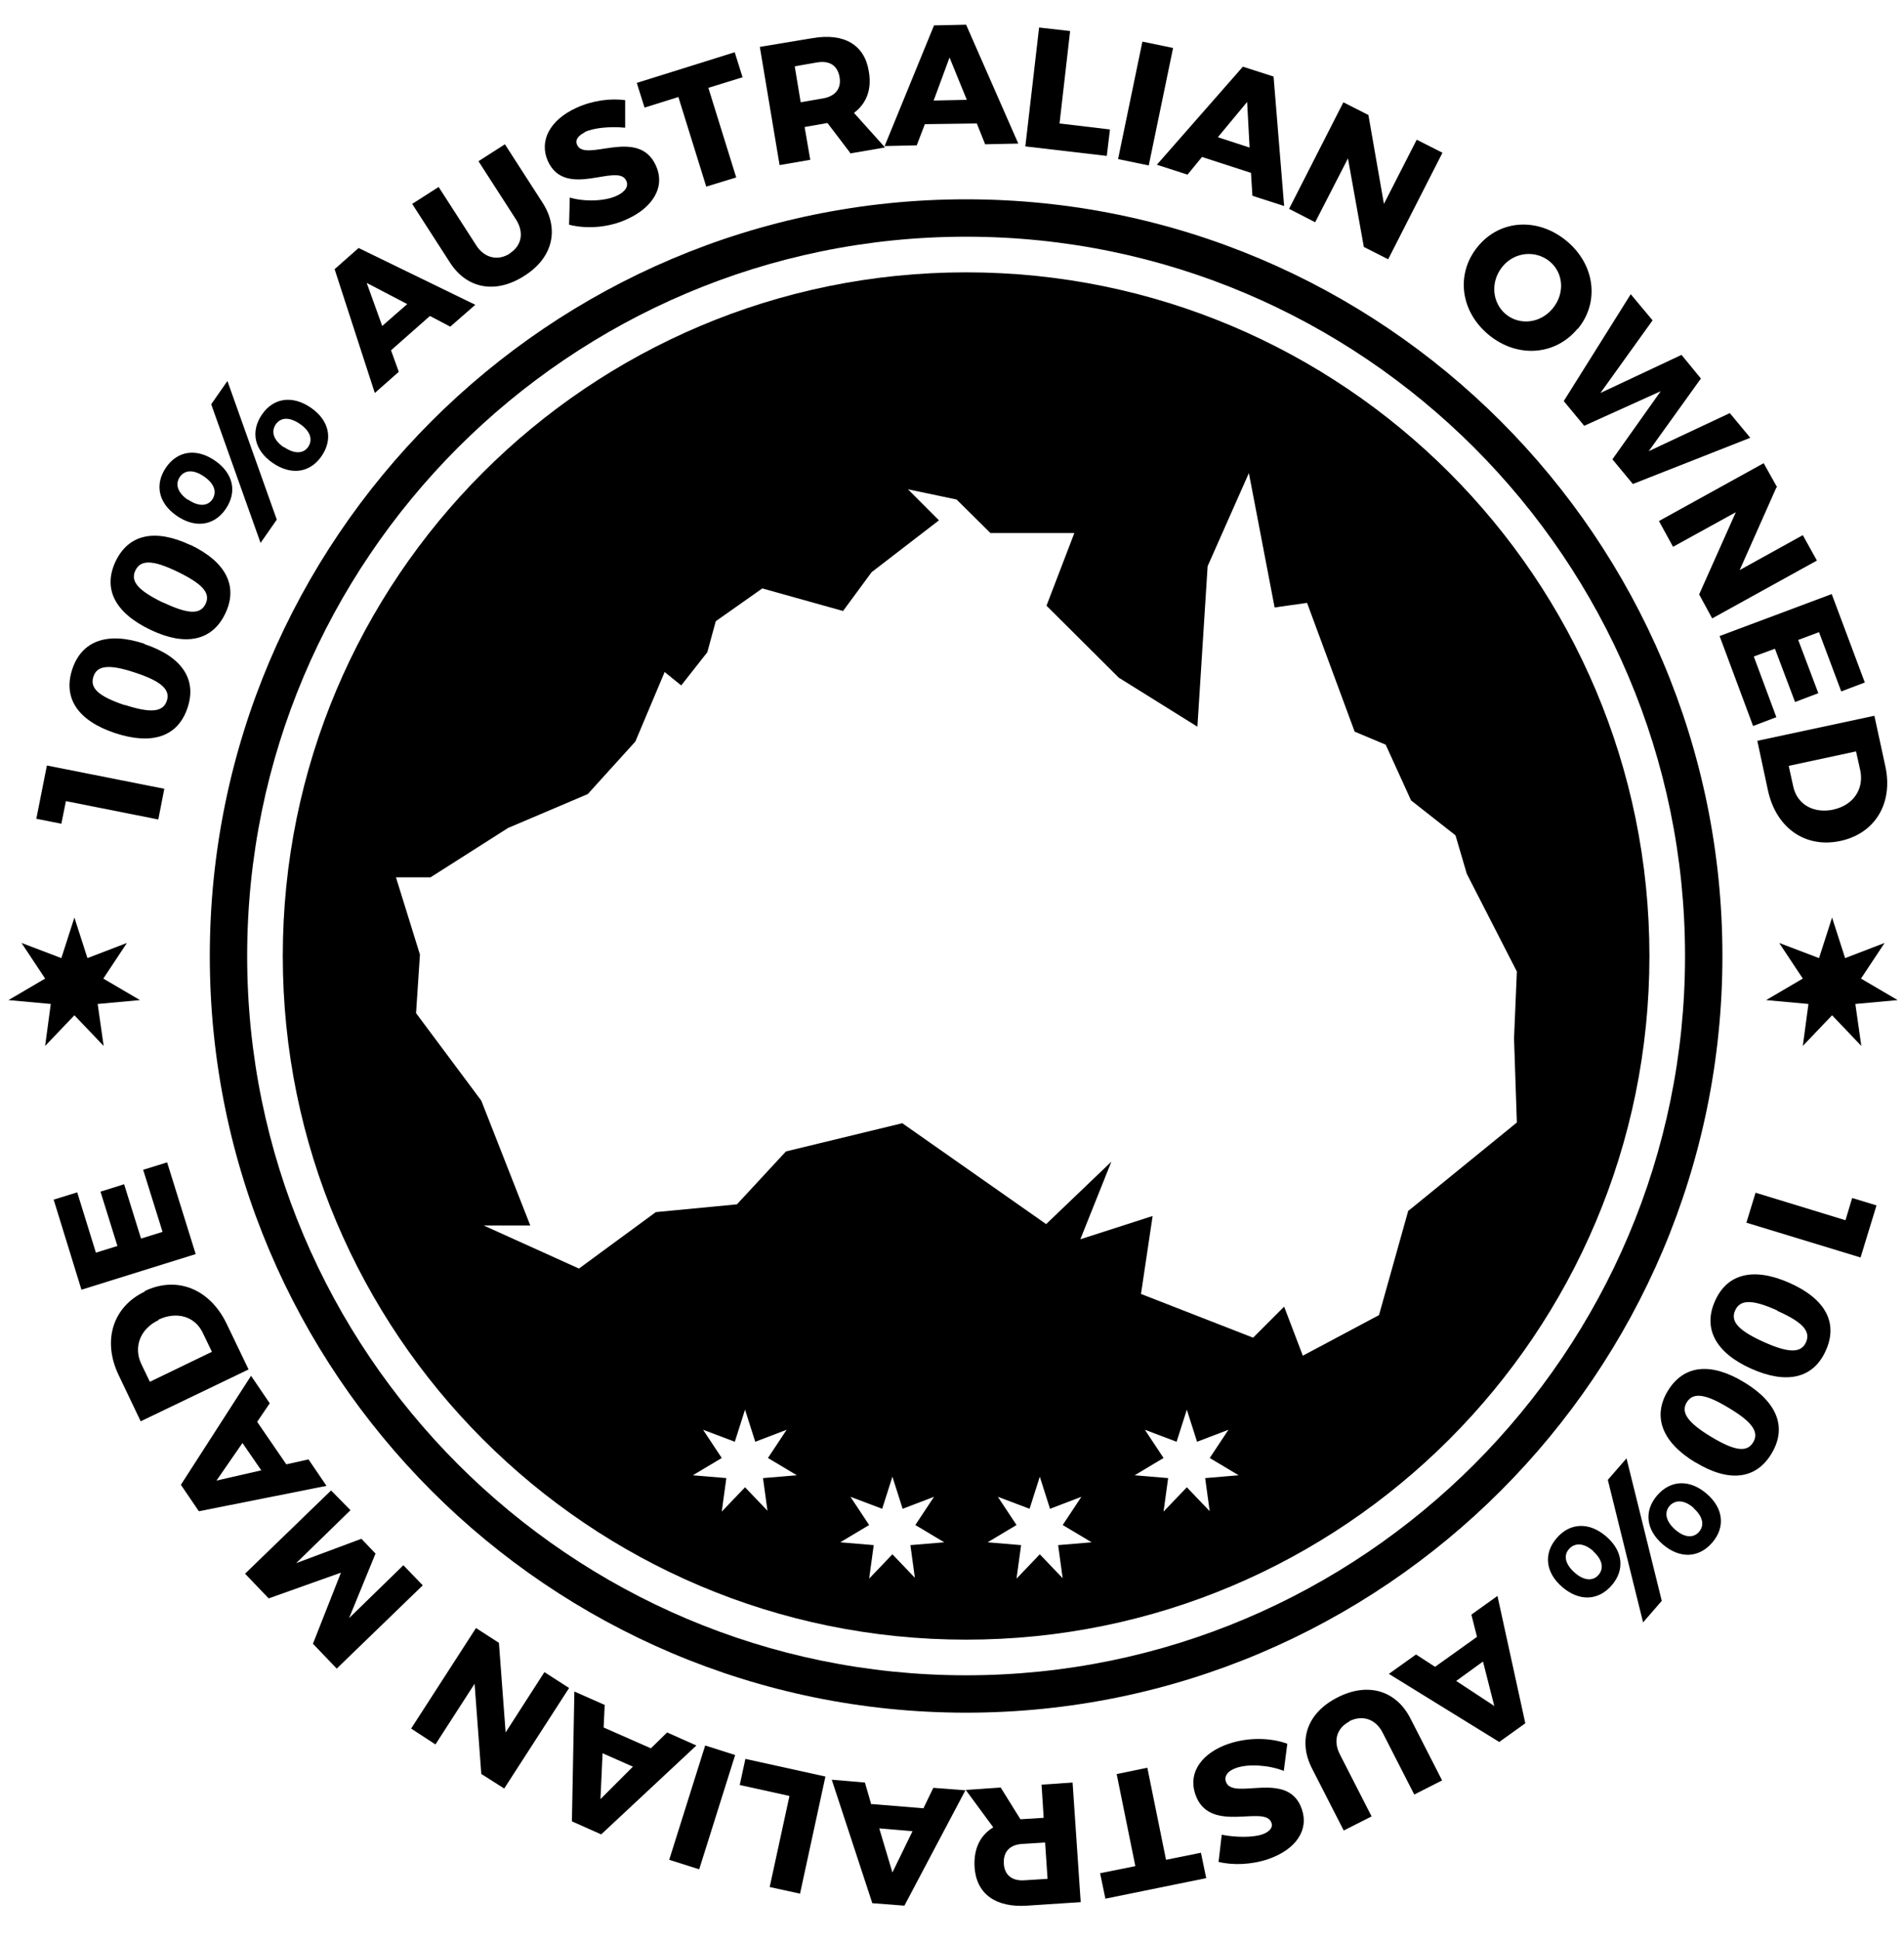 <svg xmlns="http://www.w3.org/2000/svg" fill="none" viewBox="0 0 54 55" height="55" width="54">
<path fill="black" d="M27.4 48.55C15.57 48.55 5.95 38.93 5.95 27.1C5.95 15.27 15.57 5.65 27.4 5.65C39.23 5.65 48.85 15.27 48.85 27.1C48.85 38.93 39.23 48.55 27.4 48.55ZM27.4 6.71C16.15 6.71 7.01 15.86 7.01 27.1C7.01 38.34 16.16 47.49 27.4 47.49C38.64 47.49 47.79 38.34 47.79 27.1C47.79 15.86 38.64 6.71 27.4 6.71Z"></path>
<path fill="black" d="M2.11 26.01L2.48 27.16L3.6 26.73L2.93 27.74L3.97 28.35L2.77 28.46L2.94 29.65L2.11 28.78L1.28 29.65L1.44 28.46L0.24 28.35L1.28 27.74L0.61 26.73L1.74 27.16L2.11 26.01Z"></path>
<path fill="black" d="M51.96 26.01L52.33 27.16L53.45 26.73L52.78 27.74L53.82 28.35L52.62 28.46L52.79 29.65L51.96 28.78L51.13 29.65L51.29 28.46L50.09 28.35L51.13 27.74L50.46 26.73L51.59 27.16L51.96 26.01Z"></path>
<path fill="black" d="M1.33 21.7L4.66 22.36L4.49 23.23L1.87 22.71L1.74 23.35L1.03 23.21L1.33 21.7Z"></path>
<path fill="black" d="M4.1 18.26C5.15 18.61 5.59 19.25 5.32 20.06C5.05 20.88 4.32 21.13 3.26 20.78C2.21 20.43 1.78 19.79 2.05 18.97C2.32 18.16 3.05 17.9 4.1 18.25V18.26ZM3.53 19.98C4.27 20.22 4.62 20.19 4.73 19.87C4.84 19.55 4.57 19.31 3.84 19.07C3.1 18.82 2.75 18.86 2.65 19.18C2.54 19.51 2.8 19.74 3.54 19.99L3.53 19.98Z"></path>
<path fill="black" d="M5.41 15.45C6.41 15.93 6.76 16.62 6.39 17.39C6.02 18.17 5.26 18.33 4.26 17.85C3.26 17.37 2.91 16.69 3.28 15.91C3.65 15.14 4.4 14.98 5.4 15.45H5.41ZM4.63 17.08C5.33 17.41 5.68 17.43 5.83 17.12C5.98 16.81 5.74 16.55 5.04 16.21C4.34 15.87 3.99 15.86 3.84 16.17C3.69 16.48 3.92 16.74 4.62 17.08H4.63Z"></path>
<path fill="black" d="M6.1 13.06C6.62 13.42 6.73 13.95 6.4 14.43C6.07 14.91 5.53 14.98 5.01 14.62C4.49 14.26 4.38 13.73 4.71 13.25C5.04 12.77 5.58 12.7 6.1 13.06ZM5.33 14.16C5.62 14.36 5.88 14.36 6.02 14.16C6.16 13.95 6.08 13.71 5.79 13.51C5.5 13.31 5.25 13.31 5.1 13.52C4.96 13.73 5.04 13.97 5.33 14.17V14.16ZM6.45 10.8L7.85 14.73L7.39 15.39L5.99 11.46L6.45 10.8ZM8.82 11.56C9.34 11.92 9.45 12.45 9.12 12.93C8.79 13.41 8.25 13.48 7.73 13.12C7.21 12.76 7.1 12.23 7.43 11.75C7.76 11.27 8.3 11.2 8.82 11.56ZM8.05 12.67C8.34 12.87 8.6 12.87 8.74 12.67C8.88 12.46 8.8 12.22 8.51 12.02C8.22 11.82 7.97 11.82 7.82 12.03C7.68 12.24 7.76 12.48 8.05 12.68V12.67Z"></path>
<path fill="black" d="M12.19 8.96L11.09 9.93L11.31 10.54L10.63 11.14L9.49 7.63L10.17 7.03L13.48 8.64L12.77 9.26L12.2 8.96H12.19ZM11.55 8.62L10.4 8.02L10.84 9.24L11.55 8.62Z"></path>
<path fill="black" d="M14.46 7.18C14.79 6.97 14.87 6.6 14.64 6.23L13.57 4.57L14.32 4.09L15.39 5.75C15.87 6.5 15.68 7.31 14.87 7.82C14.06 8.34 13.24 8.19 12.76 7.44L11.69 5.78L12.44 5.3L13.51 6.96C13.75 7.33 14.14 7.4 14.47 7.18H14.46Z"></path>
<path fill="black" d="M16.59 3.75C16.4 3.84 16.3 3.97 16.37 4.11C16.6 4.62 18.1 3.59 18.6 4.69C18.89 5.32 18.48 5.9 17.79 6.21C17.28 6.45 16.65 6.5 16.14 6.37L16.16 5.6C16.6 5.73 17.17 5.7 17.49 5.55C17.73 5.44 17.84 5.28 17.76 5.12C17.52 4.6 16.04 5.66 15.54 4.57C15.28 3.99 15.6 3.4 16.34 3.06C16.79 2.85 17.32 2.78 17.73 2.84V3.62C17.31 3.58 16.83 3.62 16.57 3.75H16.59Z"></path>
<path fill="black" d="M20.84 1.49L21.06 2.19L20.09 2.49L20.88 5.03L20.03 5.29L19.24 2.75L18.28 3.05L18.06 2.35L20.84 1.48V1.49Z"></path>
<path fill="black" d="M24.11 4.33L23.47 3.49H23.45L22.82 3.6L22.98 4.53L22.11 4.68L21.55 1.33L23.05 1.08C23.94 0.93 24.52 1.27 24.64 2.02C24.73 2.53 24.58 2.93 24.22 3.2L25.1 4.18L24.11 4.35V4.33ZM22.7 2.9L23.34 2.79C23.69 2.73 23.87 2.51 23.81 2.18C23.75 1.85 23.52 1.71 23.17 1.77L22.54 1.88L22.71 2.91L22.7 2.9Z"></path>
<path fill="black" d="M27.7 3.5L26.23 3.52L26 4.12L25.09 4.14L26.49 0.72L27.4 0.7L28.88 4.07L27.94 4.09L27.7 3.49V3.5ZM27.42 2.83L26.93 1.63L26.48 2.85L27.42 2.83Z"></path>
<path fill="black" d="M30.35 0.88L30.05 3.5L31.48 3.67L31.39 4.42L29.08 4.15L29.47 0.78L30.35 0.88Z"></path>
<path fill="black" d="M33.27 1.36L32.58 4.69L31.71 4.51L32.4 1.18L33.27 1.36Z"></path>
<path fill="black" d="M35.48 4.9L34.09 4.45L33.68 4.95L32.81 4.67L35.25 1.89L36.12 2.17L36.42 5.84L35.52 5.55L35.48 4.91V4.9ZM35.44 4.18L35.37 2.89L34.54 3.89L35.43 4.18H35.44Z"></path>
<path fill="black" d="M38.81 3.26L39.25 5.78L40.18 3.96L40.91 4.33L39.37 7.35L38.68 7L38.23 4.49L37.3 6.3L36.56 5.92L38.1 2.9L38.79 3.25L38.81 3.26Z"></path>
<path fill="black" d="M44.74 9.32C44.11 10.08 43.03 10.16 42.22 9.49C41.41 8.82 41.28 7.75 41.92 6.98C42.55 6.22 43.62 6.16 44.43 6.83C45.24 7.5 45.37 8.57 44.75 9.32H44.74ZM42.61 7.56C42.26 7.99 42.32 8.59 42.71 8.91C43.1 9.23 43.69 9.17 44.04 8.74C44.39 8.31 44.34 7.73 43.95 7.41C43.56 7.09 42.96 7.13 42.61 7.56Z"></path>
<path fill="black" d="M46.87 9.08L45.39 11.14L47.69 10.06L48.24 10.73L46.76 12.79L49.06 11.71L49.64 12.41L46.31 13.72L45.73 13.02L47.1 11.09L44.93 12.07L44.35 11.37L46.25 8.34L46.86 9.07L46.87 9.08Z"></path>
<path fill="black" d="M50.38 13.82L49.34 16.16L51.13 15.17L51.53 15.89L48.56 17.53L48.19 16.85L49.23 14.52L47.45 15.5L47.05 14.77L50.02 13.13L50.4 13.81L50.38 13.82Z"></path>
<path fill="black" d="M52.88 19.35L52.22 19.6L51.59 17.92L51 18.14L51.57 19.65L50.91 19.9L50.34 18.39L49.74 18.61L50.38 20.33L49.72 20.58L48.77 18.03L51.95 16.84L52.89 19.35H52.88Z"></path>
<path fill="black" d="M52.19 23.84C51.2 24.05 50.37 23.47 50.14 22.4L49.84 21L53.16 20.29L53.47 21.72C53.7 22.77 53.18 23.63 52.19 23.84ZM51.99 22.95C52.56 22.83 52.87 22.37 52.76 21.84L52.64 21.3L50.73 21.71L50.86 22.3C50.97 22.8 51.43 23.07 52 22.95H51.99Z"></path>
<path fill="black" d="M52.78 35.65L49.53 34.66L49.79 33.81L52.34 34.59L52.53 33.96L53.22 34.17L52.77 35.64L52.78 35.65Z"></path>
<path fill="black" d="M49.67 38.8C48.66 38.35 48.29 37.66 48.64 36.88C48.99 36.09 49.75 35.92 50.76 36.37C51.77 36.82 52.14 37.5 51.78 38.29C51.43 39.07 50.68 39.25 49.67 38.8ZM50.41 37.15C49.7 36.83 49.35 36.83 49.21 37.15C49.07 37.46 49.31 37.72 50.02 38.04C50.73 38.36 51.08 38.36 51.22 38.05C51.36 37.74 51.13 37.48 50.41 37.16V37.15Z"></path>
<path fill="black" d="M48.09 41.46C47.14 40.89 46.86 40.16 47.3 39.43C47.75 38.69 48.52 38.61 49.46 39.18C50.41 39.75 50.69 40.47 50.24 41.21C49.8 41.94 49.03 42.03 48.08 41.45L48.09 41.46ZM49.03 39.91C48.37 39.51 48.02 39.46 47.84 39.75C47.66 40.04 47.87 40.33 48.53 40.73C49.2 41.13 49.54 41.18 49.72 40.89C49.9 40.6 49.7 40.31 49.03 39.91Z"></path>
<path fill="black" d="M44.31 44.99C43.83 44.58 43.77 44.04 44.15 43.6C44.53 43.16 45.07 43.14 45.55 43.55C46.03 43.96 46.09 44.5 45.71 44.94C45.33 45.38 44.79 45.4 44.31 44.99ZM45.19 43.97C44.93 43.74 44.67 43.72 44.5 43.91C44.33 44.1 44.4 44.35 44.66 44.58C44.92 44.81 45.18 44.83 45.34 44.64C45.5 44.45 45.44 44.2 45.18 43.97H45.19ZM46.6 45.99L45.6 41.95L46.13 41.34L47.13 45.38L46.6 45.99ZM47.16 43.78C46.68 43.37 46.62 42.83 47 42.39C47.38 41.95 47.92 41.93 48.4 42.34C48.88 42.75 48.94 43.29 48.56 43.73C48.18 44.17 47.64 44.19 47.16 43.78ZM48.04 42.75C47.78 42.52 47.52 42.5 47.35 42.69C47.19 42.88 47.25 43.13 47.51 43.36C47.77 43.59 48.03 43.61 48.19 43.42C48.35 43.23 48.29 42.98 48.03 42.75H48.04Z"></path>
<path fill="black" d="M40.7 47.25L41.89 46.4L41.73 45.77L42.47 45.24L43.26 48.85L42.52 49.38L39.39 47.45L40.16 46.9L40.7 47.25ZM41.3 47.65L42.38 48.36L42.06 47.1L41.3 47.65Z"></path>
<path fill="black" d="M38.27 48.8C37.92 48.98 37.8 49.34 38 49.73L38.9 51.49L38.11 51.89L37.21 50.13C36.8 49.33 37.08 48.55 37.93 48.12C38.78 47.68 39.59 47.91 40 48.71L40.9 50.47L40.11 50.87L39.21 49.11C39.01 48.72 38.63 48.61 38.27 48.79V48.8Z"></path>
<path fill="black" d="M35.8 52C36 51.93 36.11 51.81 36.06 51.67C35.88 51.14 34.29 52.02 33.9 50.86C33.68 50.2 34.14 49.67 34.85 49.43C35.39 49.25 36.01 49.25 36.51 49.43L36.41 50.2C35.98 50.03 35.41 50 35.08 50.11C34.83 50.19 34.71 50.34 34.77 50.51C34.96 51.06 36.53 50.15 36.92 51.28C37.13 51.88 36.75 52.43 35.97 52.7C35.5 52.86 34.97 52.88 34.56 52.78L34.65 52.01C35.05 52.09 35.54 52.09 35.8 52Z"></path>
<path fill="black" d="M31.35 53.82L31.2 53.1L32.2 52.9L31.67 50.29L32.54 50.11L33.07 52.72L34.06 52.52L34.21 53.24L31.36 53.82H31.35Z"></path>
<path fill="black" d="M28.38 50.67L28.94 51.57H28.96L29.6 51.53L29.54 50.59L30.42 50.53L30.65 53.92L29.13 54.02C28.23 54.08 27.69 53.68 27.64 52.93C27.61 52.42 27.79 52.03 28.17 51.8L27.39 50.74L28.39 50.67H28.38ZM29.64 52.23L29 52.27C28.64 52.29 28.45 52.49 28.47 52.83C28.49 53.16 28.71 53.33 29.07 53.3L29.71 53.26L29.64 52.22V52.23Z"></path>
<path fill="black" d="M24.73 51.14L26.19 51.26L26.47 50.68L27.38 50.75L25.65 54.02L24.74 53.95L23.59 50.45L24.53 50.53L24.71 51.15L24.73 51.14ZM24.94 51.84L25.31 53.08L25.88 51.91L24.94 51.83V51.84Z"></path>
<path fill="black" d="M21.83 53.49L22.39 50.91L20.98 50.6L21.14 49.86L23.41 50.36L22.69 53.68L21.82 53.49H21.83Z"></path>
<path fill="black" d="M18.98 52.72L20 49.48L20.85 49.75L19.83 52.99L18.98 52.72Z"></path>
<path fill="black" d="M17.12 48.97L18.46 49.56L18.92 49.11L19.75 49.48L17.05 52L16.22 51.63L16.29 47.95L17.15 48.33L17.12 48.97ZM17.09 49.7L17.03 51L17.95 50.08L17.09 49.7Z"></path>
<path fill="black" d="M13.65 50.28L13.46 47.73L12.35 49.45L11.66 49L13.5 46.15L14.15 46.57L14.34 49.11L15.44 47.4L16.14 47.85L14.3 50.7L13.64 50.28H13.65Z"></path>
<path fill="black" d="M8.87 46.61L9.67 44.58L7.62 45.31L6.95 44.61L9.39 42.25L9.94 42.81L8.4 44.31L10.25 43.62L10.65 44.04L9.9 45.87L11.44 44.37L11.99 44.94L9.55 47.3L8.88 46.6L8.87 46.61Z"></path>
<path fill="black" d="M7.29 40.3L8.12 41.51L8.75 41.37L9.26 42.12L5.64 42.84L5.13 42.09L7.12 39L7.65 39.78L7.29 40.31V40.3ZM6.88 40.9L6.14 41.97L7.41 41.68L6.88 40.91V40.9Z"></path>
<path fill="black" d="M4.1 36.6C5.01 36.16 5.95 36.53 6.43 37.53L7.05 38.82L3.99 40.29L3.36 38.97C2.9 38 3.2 37.04 4.11 36.61L4.1 36.6ZM4.5 37.42C3.97 37.67 3.78 38.19 4.01 38.67L4.25 39.17L6.01 38.32L5.75 37.78C5.53 37.32 5.02 37.16 4.49 37.41L4.5 37.42Z"></path>
<path fill="black" d="M1.51 34.01L2.19 33.8L2.72 35.51L3.33 35.32L2.85 33.78L3.52 33.57L4 35.11L4.61 34.92L4.06 33.16L4.74 32.95L5.55 35.55L2.31 36.56L1.52 34L1.51 34.01Z"></path>
<path fill="black" d="M27.4 7.72C16.69 7.72 8.02 16.4 8.02 27.1C8.02 37.8 16.7 46.48 27.4 46.48C38.1 46.48 46.78 37.8 46.78 27.1C46.78 16.4 38.1 7.72 27.4 7.72ZM21.79 42.85L21.13 42.16L20.47 42.85L20.6 41.9L19.65 41.82L20.47 41.33L19.94 40.53L20.84 40.87L21.13 39.96L21.42 40.87L22.31 40.53L21.78 41.33L22.6 41.82L21.64 41.9L21.77 42.85H21.79ZM25.97 44.75L25.31 44.06L24.65 44.75L24.78 43.8L23.83 43.72L24.65 43.23L24.12 42.43L25.02 42.77L25.31 41.86L25.6 42.77L26.49 42.43L25.96 43.23L26.78 43.72L25.82 43.8L25.95 44.75H25.97ZM30.15 44.75L29.49 44.06L28.83 44.75L28.96 43.8L28.01 43.72L28.83 43.23L28.3 42.43L29.2 42.77L29.49 41.86L29.78 42.77L30.67 42.43L30.14 43.23L30.96 43.72L30.01 43.8L30.14 44.75H30.15ZM34.32 42.85L33.66 42.16L33 42.85L33.13 41.9L32.18 41.82L33 41.33L32.47 40.53L33.37 40.87L33.66 39.96L33.95 40.87L34.84 40.53L34.31 41.33L35.13 41.82L34.18 41.9L34.31 42.85H34.32ZM39.94 34.32L39.11 37.28L36.95 38.43L36.42 37.04L35.54 37.92L32.36 36.68L32.69 34.47L30.64 35.13L31.52 32.93L29.67 34.7L25.59 31.84L22.29 32.64L20.9 34.14L18.6 34.36L16.42 35.96L13.72 34.74H15.04L13.65 31.2L11.8 28.72L11.91 27.06L11.23 24.87H12.21L14.41 23.47L16.67 22.51L18.02 21.02L18.85 19.05L19.32 19.43L20.06 18.49L20.3 17.61L21.62 16.68L23.91 17.32L24.72 16.22L26.63 14.75L25.75 13.87L27.13 14.16L28.09 15.11H30.47L29.68 17.17L31.73 19.21L33.96 20.6L34.25 16.05L35.42 13.41L36.15 17.22L37.07 17.09L38.42 20.74L39.3 21.11L40.02 22.69L41.28 23.68L41.6 24.77L43.02 27.54L42.94 29.44L43.02 31.82L39.96 34.31L39.94 34.32Z"></path>
</svg>
